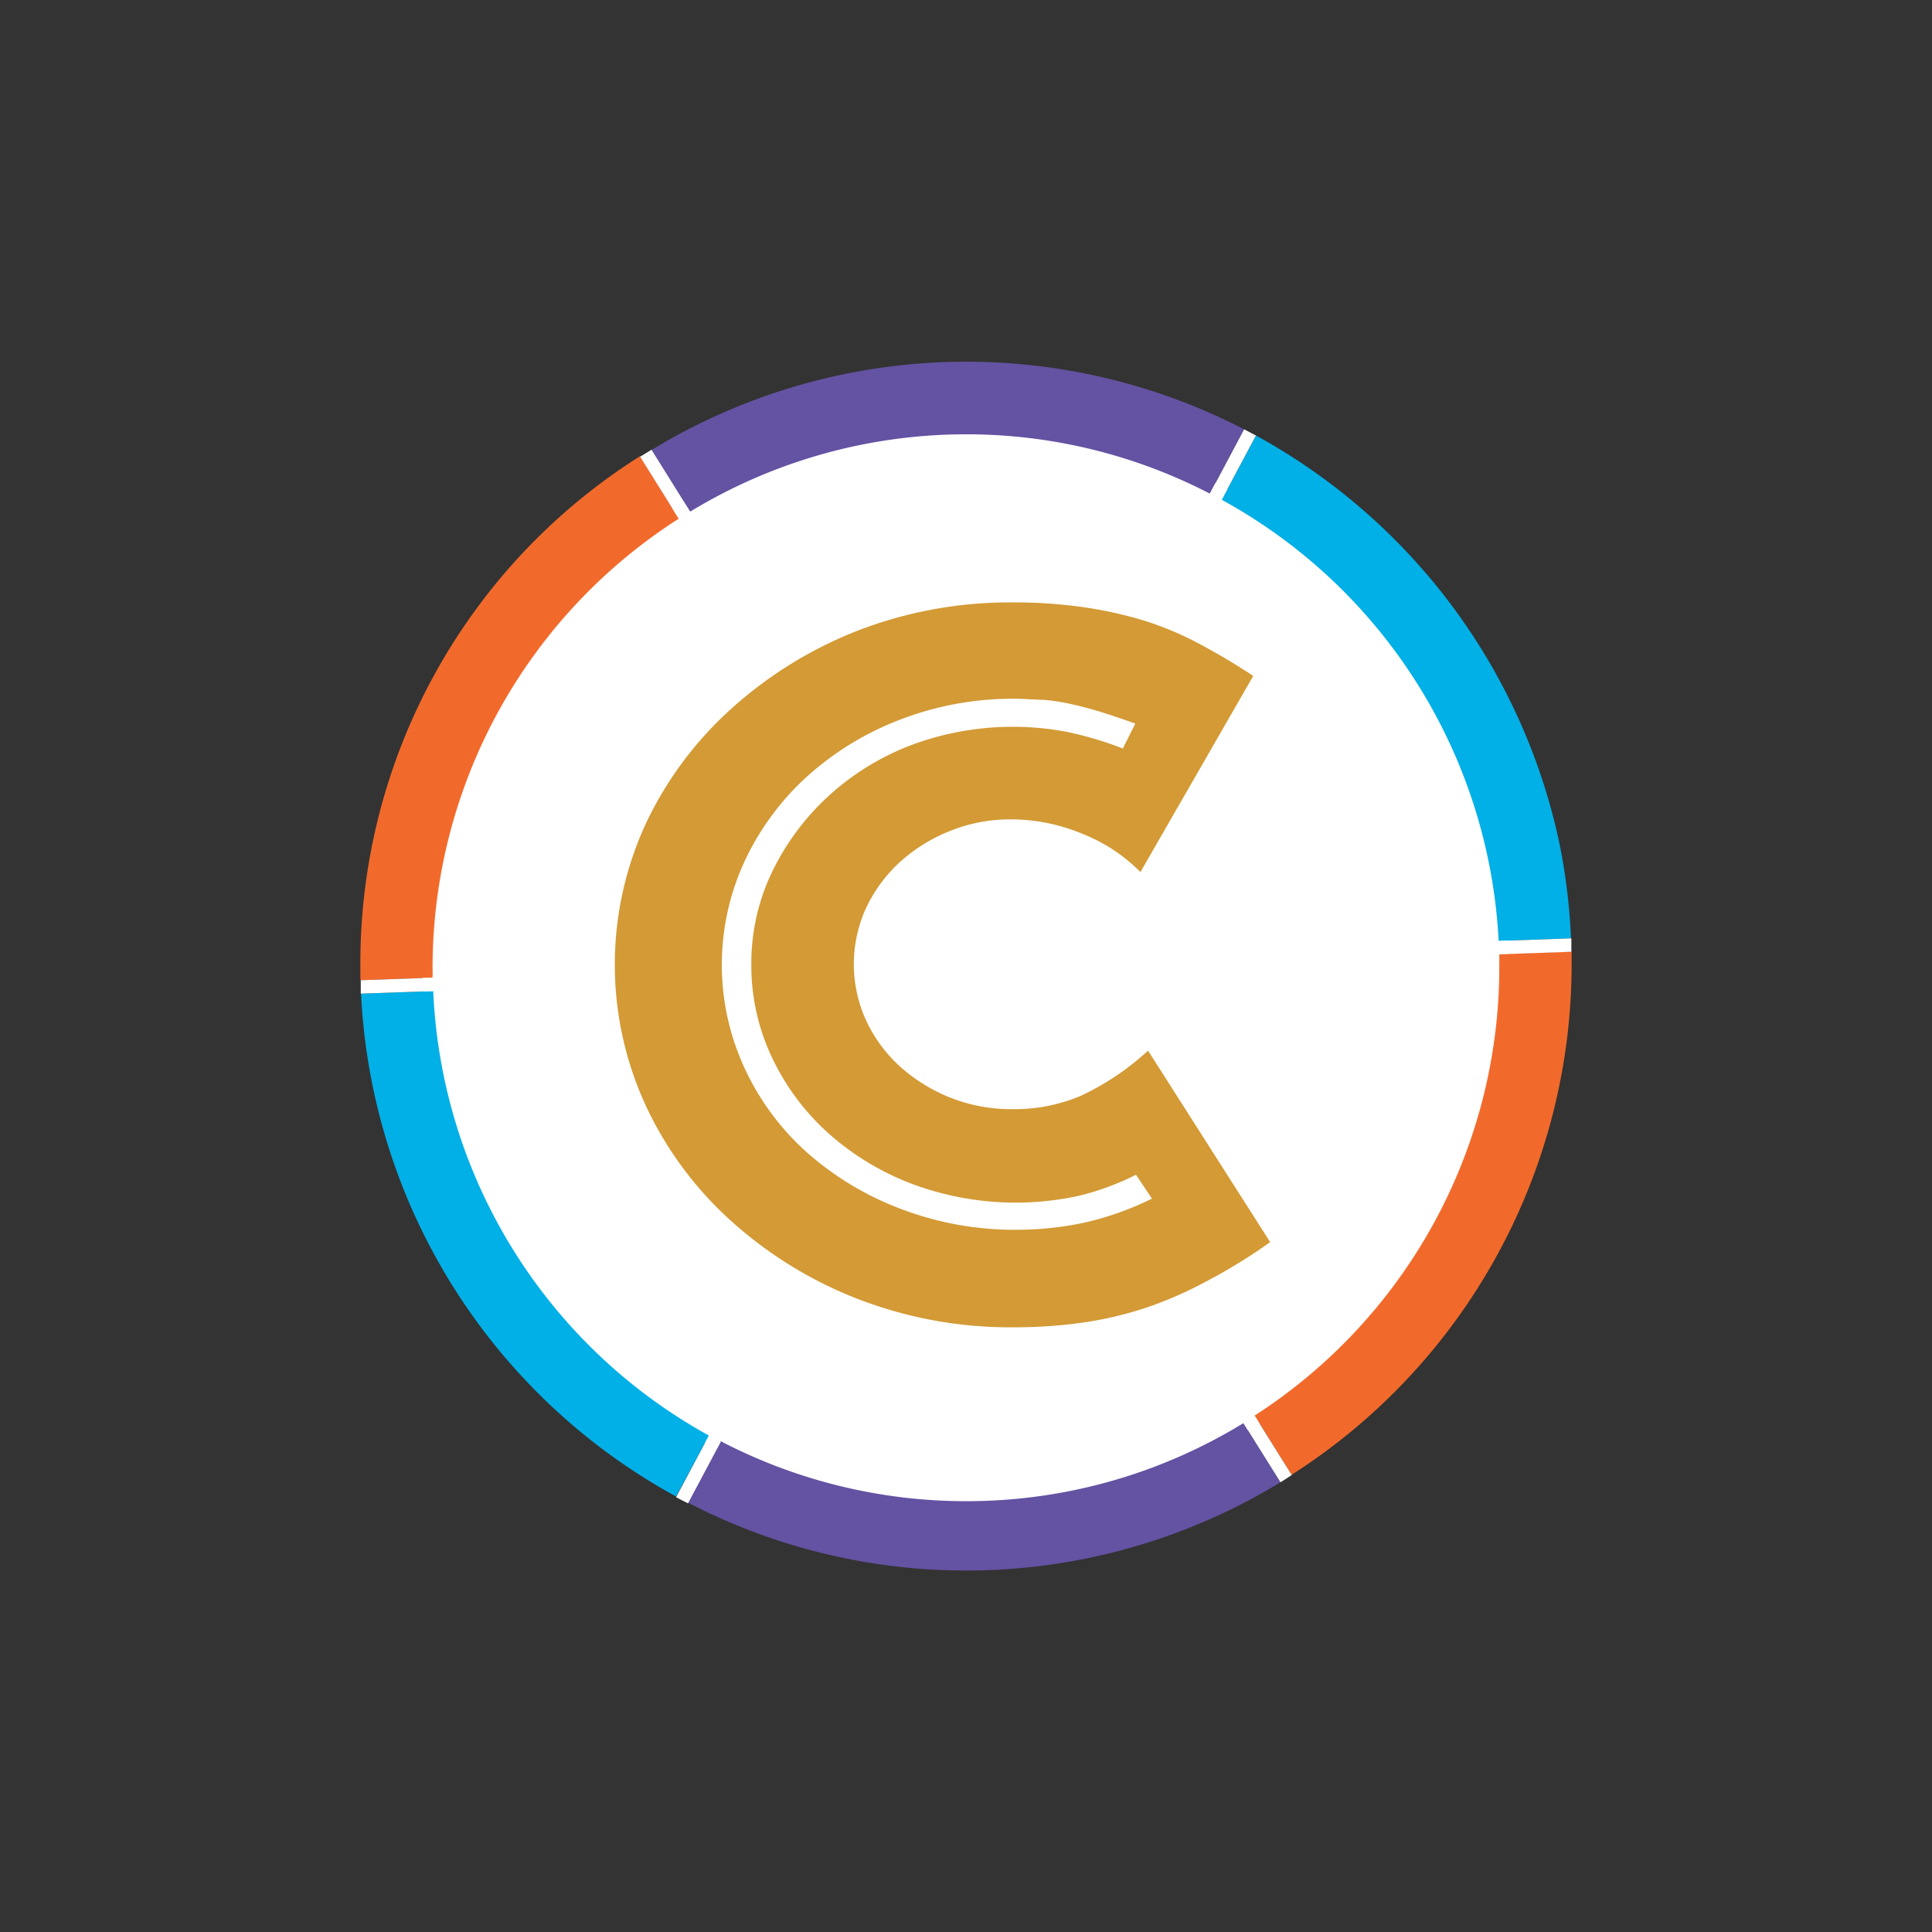 <svg id="Layer_1" data-name="Layer 1" xmlns="http://www.w3.org/2000/svg" viewBox="0 0 144 144"><rect x="0" y="0" width="144" height="144" fill="#333333" stroke="none"/><defs><style>.cls-1{fill:#fff;}.cls-2{fill:none;}.cls-3{fill:#d39a35;}.cls-4{fill:#00b0e7;}.cls-5{fill:#6452a2;}.cls-6{fill:#f26a2b;}</style></defs><title>CCC_</title><circle class="cls-1" cx="72" cy="72" r="40.5"/><path class="cls-2" d="M72,32.37a39.76,39.76,0,1,0,39.76,39.76A39.81,39.81,0,0,0,72,32.37Z"/><path class="cls-3" d="M90,95.46a29.11,29.11,0,0,1-4.55,2,27.56,27.56,0,0,1-4.75,1.12,37,37,0,0,1-5.21.35,31.46,31.46,0,0,1-11.57-2.12A30.61,30.61,0,0,1,54.49,91a26.79,26.79,0,0,1-6.36-8.6,25.06,25.06,0,0,1,0-21,27,27,0,0,1,6.36-8.56A30.8,30.8,0,0,1,63.94,47,31.46,31.46,0,0,1,75.51,44.9a35.86,35.86,0,0,1,4.9.31,30.93,30.93,0,0,1,4.44.92,23.47,23.47,0,0,1,4.24,1.7,48.45,48.45,0,0,1,4.32,2.55L85,65a12.43,12.43,0,0,0-4.32-2.85,13.86,13.86,0,0,0-5.32-1.08,11.94,11.94,0,0,0-4.51.85,12.28,12.28,0,0,0-3.75,2.31,11,11,0,0,0-2.54,3.43,10.07,10.07,0,0,0,0,8.41,10.76,10.76,0,0,0,2.54,3.44,12.68,12.68,0,0,0,3.75,2.31,12.33,12.33,0,0,0,4.59.85,12.61,12.61,0,0,0,5.13-1,19.88,19.88,0,0,0,5-3.36l9.1,14.27A40.61,40.61,0,0,1,90,95.46Zm-5.33-7.9a19.94,19.94,0,0,1-4.31,1.58A22.1,22.1,0,0,1,68,88.25a20,20,0,0,1-6.25-3.78,17.78,17.78,0,0,1-4.2-5.63A15.94,15.94,0,0,1,56,71.9,15.71,15.71,0,0,1,57.54,65a18.71,18.71,0,0,1,4.17-5.63,19.28,19.28,0,0,1,6.17-3.82,21.63,21.63,0,0,1,11.64-1,26.26,26.26,0,0,1,4.17,1.24l.93-1.86c-1-.35-1.86-.65-2.62-.88s-1.51-.43-2.21-.58a14.82,14.82,0,0,0-2-.31c-.67,0-1.39-.08-2.16-.08a23.31,23.31,0,0,0-8.52,1.55,22.14,22.14,0,0,0-6.95,4.24,19.84,19.84,0,0,0-4.66,6.32,18.36,18.36,0,0,0,0,15.43,19.29,19.29,0,0,0,4.66,6.29,22.53,22.53,0,0,0,7,4.2,23.7,23.7,0,0,0,8.57,1.55,24.23,24.23,0,0,0,5.13-.54,22.74,22.74,0,0,0,5-1.78Z"/><path class="cls-2" d="M53.72,107.42a39.63,39.63,0,0,0,39-1.35L72,73Z"/><path class="cls-2" d="M50.59,38.66A39.75,39.75,0,0,0,32.24,72.13c0,.25,0,.49,0,.74l38.86-1.34Z"/><path class="cls-2" d="M93.52,105.53a39.76,39.76,0,0,0,18.24-33.4c0-.34,0-.67,0-1L72.88,72.47Z"/><path class="cls-2" d="M111.7,70.13A39.79,39.79,0,0,0,91.06,37.25L72.85,71.47Z"/><path class="cls-2" d="M32.29,73.87A39.8,39.8,0,0,0,52.84,107L71.15,72.53Z"/><path class="cls-4" d="M32.29,73.87l-5.38.19a45.19,45.19,0,0,0,23.48,37.48L52.84,107A39.8,39.8,0,0,1,32.29,73.87Z"/><path class="cls-5" d="M72,111.89a39.61,39.61,0,0,1-18.28-4.47L51.28,112a45,45,0,0,0,44.16-1.52l-2.76-4.41A39.49,39.49,0,0,1,72,111.89Z"/><path class="cls-6" d="M117.14,71.92c0-.33,0-.65,0-1l-5.39.19c0,.33,0,.66,0,1a39.76,39.76,0,0,1-18.24,33.4l2.76,4.41A45.14,45.14,0,0,0,117.14,71.92Z"/><path class="cls-4" d="M111.7,70.13l5.39-.19a44.62,44.62,0,0,0-.86-7.08,45.38,45.38,0,0,0-22.62-30.4l-2.55,4.79A39.79,39.79,0,0,1,111.7,70.13Z"/><path class="cls-6" d="M32.24,72.13A39.75,39.75,0,0,1,50.59,38.66L47.71,34A44.67,44.67,0,0,0,26.86,71.92c0,.38,0,.76,0,1.14l5.37-.19C32.26,72.62,32.24,72.38,32.24,72.13Z"/><path class="cls-5" d="M72,32.37a39.41,39.41,0,0,1,18.17,4.42L92.73,32a45.09,45.09,0,0,0-44.17,1.54l2.87,4.6A39.59,39.59,0,0,1,72,32.37Z"/><path class="cls-5" d="M47.71,34l.85-.52"/><path class="cls-1" d="M91.06,37.25l2.55-4.79L92.73,32l-2.56,4.81C90.47,36.94,90.77,37.09,91.06,37.25Z"/><path class="cls-1" d="M32.26,72.87l-5.37.19c0,.33,0,.67,0,1l5.38-.19C32.27,73.54,32.27,73.21,32.26,72.87Z"/><path class="cls-1" d="M51.43,38.12l-2.87-4.6-.85.52,2.88,4.62Z"/><path class="cls-1" d="M92.68,106.07l2.76,4.41c.28-.17.56-.36.84-.54l-2.76-4.41Z"/><path class="cls-1" d="M111.73,71.13l5.39-.19c0-.33,0-.67,0-1l-5.39.19C111.72,70.46,111.72,70.79,111.73,71.13Z"/><path class="cls-1" d="M52.84,107l-2.45,4.59c.29.16.59.31.89.46l2.44-4.58Z"/></svg>